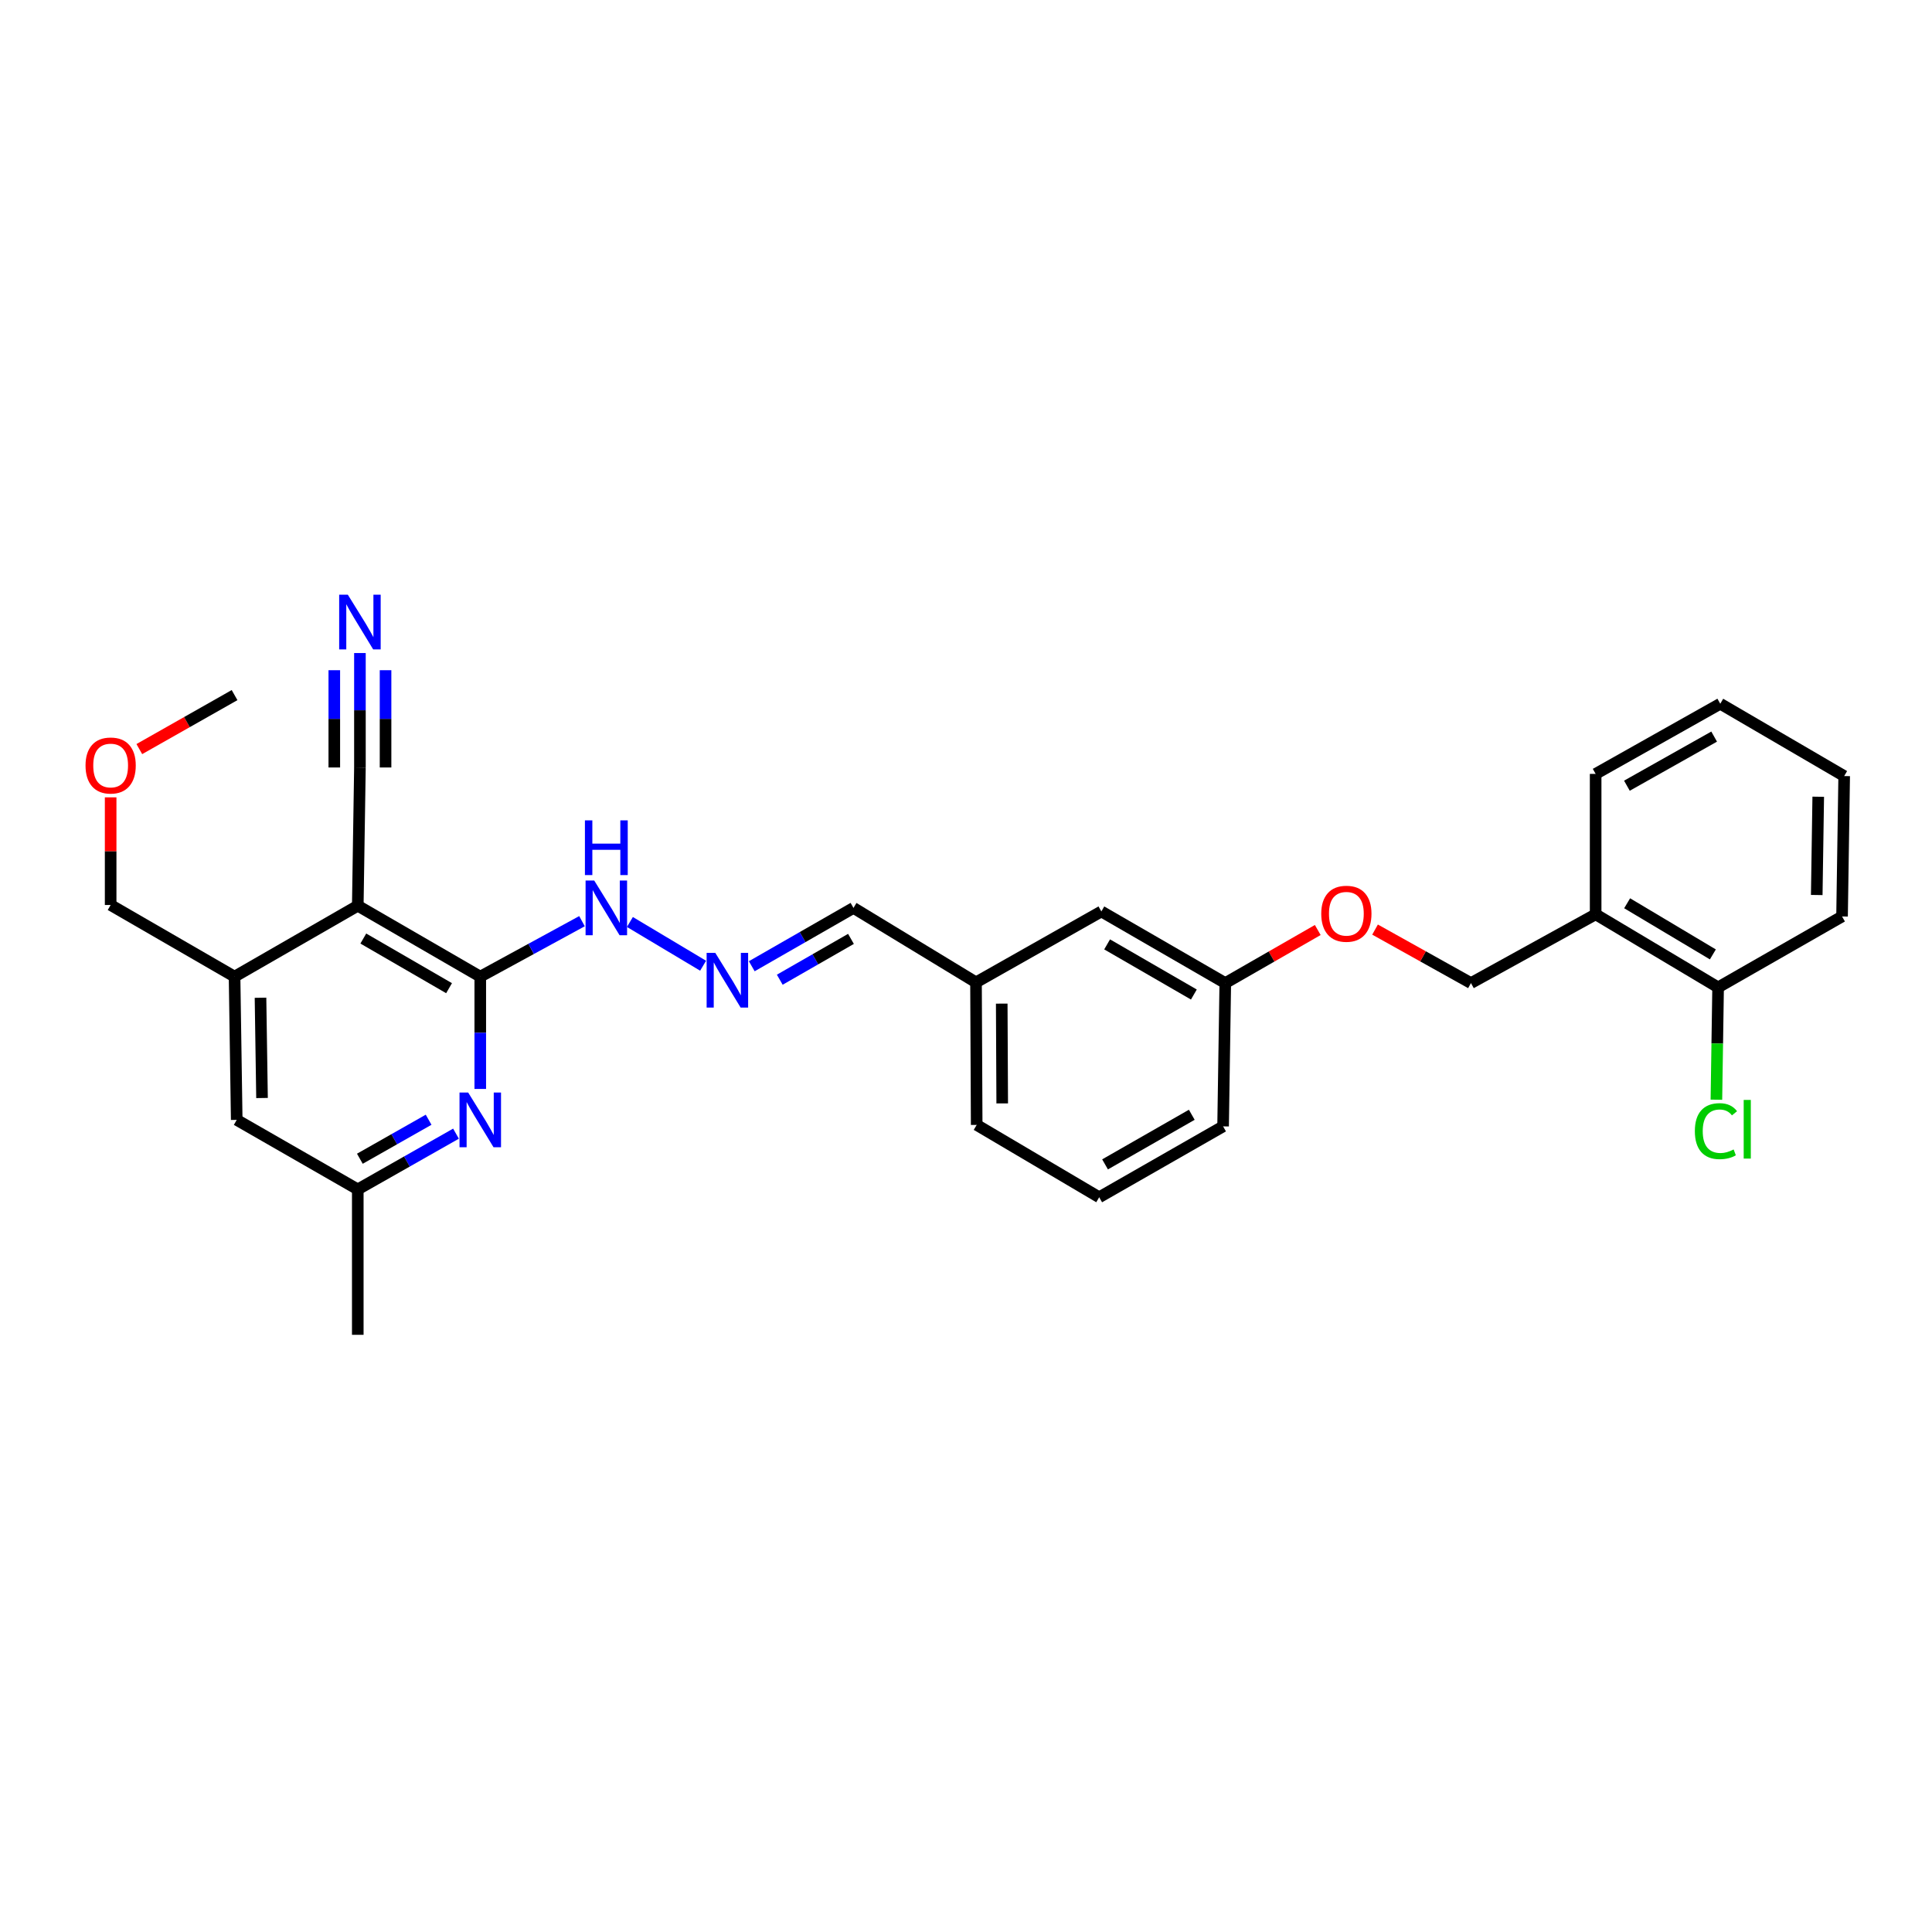 <?xml version='1.0' encoding='iso-8859-1'?>
<svg version='1.1' baseProfile='full'
              xmlns='http://www.w3.org/2000/svg'
                      xmlns:rdkit='http://www.rdkit.org/xml'
                      xmlns:xlink='http://www.w3.org/1999/xlink'
                  xml:space='preserve'
width='1000px' height='1000px' viewBox='0 0 1000 1000'>
<!-- END OF HEADER -->
<rect style='opacity:1.0;fill:#FFFFFF;stroke:none' width='1000' height='1000' x='0' y='0'> </rect>
<path class='bond-0' d='M 185.184,468.803 L 248.585,505.507' style='fill:none;fill-rule:evenodd;stroke:#000000;stroke-width:6px;stroke-linecap:butt;stroke-linejoin:miter;stroke-opacity:1' />
<path class='bond-0' d='M 188.049,485.788 L 232.43,511.48' style='fill:none;fill-rule:evenodd;stroke:#000000;stroke-width:6px;stroke-linecap:butt;stroke-linejoin:miter;stroke-opacity:1' />
<path class='bond-2' d='M 185.184,468.803 L 121.408,505.507' style='fill:none;fill-rule:evenodd;stroke:#000000;stroke-width:6px;stroke-linecap:butt;stroke-linejoin:miter;stroke-opacity:1' />
<path class='bond-3' d='M 185.184,468.803 L 186.297,397.246' style='fill:none;fill-rule:evenodd;stroke:#000000;stroke-width:6px;stroke-linecap:butt;stroke-linejoin:miter;stroke-opacity:1' />
<path class='bond-1' d='M 248.585,505.507 L 248.585,534.572' style='fill:none;fill-rule:evenodd;stroke:#000000;stroke-width:6px;stroke-linecap:butt;stroke-linejoin:miter;stroke-opacity:1' />
<path class='bond-1' d='M 248.585,534.572 L 248.585,563.637' style='fill:none;fill-rule:evenodd;stroke:#0000FF;stroke-width:6px;stroke-linecap:butt;stroke-linejoin:miter;stroke-opacity:1' />
<path class='bond-8' d='M 248.585,505.507 L 274.911,491.153' style='fill:none;fill-rule:evenodd;stroke:#000000;stroke-width:6px;stroke-linecap:butt;stroke-linejoin:miter;stroke-opacity:1' />
<path class='bond-8' d='M 274.911,491.153 L 301.237,476.799' style='fill:none;fill-rule:evenodd;stroke:#0000FF;stroke-width:6px;stroke-linecap:butt;stroke-linejoin:miter;stroke-opacity:1' />
<path class='bond-29' d='M 236.023,586.779 L 210.603,601.202' style='fill:none;fill-rule:evenodd;stroke:#0000FF;stroke-width:6px;stroke-linecap:butt;stroke-linejoin:miter;stroke-opacity:1' />
<path class='bond-29' d='M 210.603,601.202 L 185.184,615.625' style='fill:none;fill-rule:evenodd;stroke:#000000;stroke-width:6px;stroke-linecap:butt;stroke-linejoin:miter;stroke-opacity:1' />
<path class='bond-29' d='M 221.851,579.57 L 204.058,589.666' style='fill:none;fill-rule:evenodd;stroke:#0000FF;stroke-width:6px;stroke-linecap:butt;stroke-linejoin:miter;stroke-opacity:1' />
<path class='bond-29' d='M 204.058,589.666 L 186.264,599.762' style='fill:none;fill-rule:evenodd;stroke:#000000;stroke-width:6px;stroke-linecap:butt;stroke-linejoin:miter;stroke-opacity:1' />
<path class='bond-9' d='M 121.408,505.507 L 122.528,579.651' style='fill:none;fill-rule:evenodd;stroke:#000000;stroke-width:6px;stroke-linecap:butt;stroke-linejoin:miter;stroke-opacity:1' />
<path class='bond-9' d='M 134.838,516.428 L 135.622,568.329' style='fill:none;fill-rule:evenodd;stroke:#000000;stroke-width:6px;stroke-linecap:butt;stroke-linejoin:miter;stroke-opacity:1' />
<path class='bond-18' d='M 121.408,505.507 L 57.271,468.427' style='fill:none;fill-rule:evenodd;stroke:#000000;stroke-width:6px;stroke-linecap:butt;stroke-linejoin:miter;stroke-opacity:1' />
<path class='bond-4' d='M 186.297,397.246 L 186.297,367.631' style='fill:none;fill-rule:evenodd;stroke:#000000;stroke-width:6px;stroke-linecap:butt;stroke-linejoin:miter;stroke-opacity:1' />
<path class='bond-4' d='M 186.297,367.631 L 186.297,338.016' style='fill:none;fill-rule:evenodd;stroke:#0000FF;stroke-width:6px;stroke-linecap:butt;stroke-linejoin:miter;stroke-opacity:1' />
<path class='bond-4' d='M 199.561,397.246 L 199.561,372.073' style='fill:none;fill-rule:evenodd;stroke:#000000;stroke-width:6px;stroke-linecap:butt;stroke-linejoin:miter;stroke-opacity:1' />
<path class='bond-4' d='M 199.561,372.073 L 199.561,346.9' style='fill:none;fill-rule:evenodd;stroke:#0000FF;stroke-width:6px;stroke-linecap:butt;stroke-linejoin:miter;stroke-opacity:1' />
<path class='bond-4' d='M 173.033,397.246 L 173.033,372.073' style='fill:none;fill-rule:evenodd;stroke:#000000;stroke-width:6px;stroke-linecap:butt;stroke-linejoin:miter;stroke-opacity:1' />
<path class='bond-4' d='M 173.033,372.073 L 173.033,346.9' style='fill:none;fill-rule:evenodd;stroke:#0000FF;stroke-width:6px;stroke-linecap:butt;stroke-linejoin:miter;stroke-opacity:1' />
<path class='bond-5' d='M 363.927,499.857 L 326.034,477.219' style='fill:none;fill-rule:evenodd;stroke:#0000FF;stroke-width:6px;stroke-linecap:butt;stroke-linejoin:miter;stroke-opacity:1' />
<path class='bond-13' d='M 389.112,500.125 L 415.434,485.028' style='fill:none;fill-rule:evenodd;stroke:#0000FF;stroke-width:6px;stroke-linecap:butt;stroke-linejoin:miter;stroke-opacity:1' />
<path class='bond-13' d='M 415.434,485.028 L 441.756,469.931' style='fill:none;fill-rule:evenodd;stroke:#000000;stroke-width:6px;stroke-linecap:butt;stroke-linejoin:miter;stroke-opacity:1' />
<path class='bond-13' d='M 403.608,507.101 L 422.033,496.533' style='fill:none;fill-rule:evenodd;stroke:#0000FF;stroke-width:6px;stroke-linecap:butt;stroke-linejoin:miter;stroke-opacity:1' />
<path class='bond-13' d='M 422.033,496.533 L 440.459,485.965' style='fill:none;fill-rule:evenodd;stroke:#000000;stroke-width:6px;stroke-linecap:butt;stroke-linejoin:miter;stroke-opacity:1' />
<path class='bond-6' d='M 825.902,473.247 L 761.367,508.845' style='fill:none;fill-rule:evenodd;stroke:#000000;stroke-width:6px;stroke-linecap:butt;stroke-linejoin:miter;stroke-opacity:1' />
<path class='bond-10' d='M 825.902,473.247 L 889.288,511.063' style='fill:none;fill-rule:evenodd;stroke:#000000;stroke-width:6px;stroke-linecap:butt;stroke-linejoin:miter;stroke-opacity:1' />
<path class='bond-10' d='M 842.206,467.528 L 886.576,494' style='fill:none;fill-rule:evenodd;stroke:#000000;stroke-width:6px;stroke-linecap:butt;stroke-linejoin:miter;stroke-opacity:1' />
<path class='bond-21' d='M 825.902,473.247 L 825.902,400.569' style='fill:none;fill-rule:evenodd;stroke:#000000;stroke-width:6px;stroke-linecap:butt;stroke-linejoin:miter;stroke-opacity:1' />
<path class='bond-7' d='M 185.184,615.625 L 122.528,579.651' style='fill:none;fill-rule:evenodd;stroke:#000000;stroke-width:6px;stroke-linecap:butt;stroke-linejoin:miter;stroke-opacity:1' />
<path class='bond-22' d='M 185.184,615.625 L 185.184,690.897' style='fill:none;fill-rule:evenodd;stroke:#000000;stroke-width:6px;stroke-linecap:butt;stroke-linejoin:miter;stroke-opacity:1' />
<path class='bond-15' d='M 889.288,511.063 L 888.848,540.133' style='fill:none;fill-rule:evenodd;stroke:#000000;stroke-width:6px;stroke-linecap:butt;stroke-linejoin:miter;stroke-opacity:1' />
<path class='bond-15' d='M 888.848,540.133 L 888.407,569.203' style='fill:none;fill-rule:evenodd;stroke:#00CC00;stroke-width:6px;stroke-linecap:butt;stroke-linejoin:miter;stroke-opacity:1' />
<path class='bond-23' d='M 889.288,511.063 L 953.44,474.359' style='fill:none;fill-rule:evenodd;stroke:#000000;stroke-width:6px;stroke-linecap:butt;stroke-linejoin:miter;stroke-opacity:1' />
<path class='bond-11' d='M 761.367,508.845 L 736.545,494.999' style='fill:none;fill-rule:evenodd;stroke:#000000;stroke-width:6px;stroke-linecap:butt;stroke-linejoin:miter;stroke-opacity:1' />
<path class='bond-11' d='M 736.545,494.999 L 711.722,481.152' style='fill:none;fill-rule:evenodd;stroke:#FF0000;stroke-width:6px;stroke-linecap:butt;stroke-linejoin:miter;stroke-opacity:1' />
<path class='bond-12' d='M 682.069,481.37 L 658.137,495.107' style='fill:none;fill-rule:evenodd;stroke:#FF0000;stroke-width:6px;stroke-linecap:butt;stroke-linejoin:miter;stroke-opacity:1' />
<path class='bond-12' d='M 658.137,495.107 L 634.205,508.845' style='fill:none;fill-rule:evenodd;stroke:#000000;stroke-width:6px;stroke-linecap:butt;stroke-linejoin:miter;stroke-opacity:1' />
<path class='bond-17' d='M 441.756,469.931 L 505.179,508.469' style='fill:none;fill-rule:evenodd;stroke:#000000;stroke-width:6px;stroke-linecap:butt;stroke-linejoin:miter;stroke-opacity:1' />
<path class='bond-14' d='M 634.205,508.845 L 570.06,471.765' style='fill:none;fill-rule:evenodd;stroke:#000000;stroke-width:6px;stroke-linecap:butt;stroke-linejoin:miter;stroke-opacity:1' />
<path class='bond-14' d='M 617.945,514.766 L 573.044,488.811' style='fill:none;fill-rule:evenodd;stroke:#000000;stroke-width:6px;stroke-linecap:butt;stroke-linejoin:miter;stroke-opacity:1' />
<path class='bond-30' d='M 634.205,508.845 L 633.07,583.011' style='fill:none;fill-rule:evenodd;stroke:#000000;stroke-width:6px;stroke-linecap:butt;stroke-linejoin:miter;stroke-opacity:1' />
<path class='bond-16' d='M 570.06,471.765 L 505.179,508.469' style='fill:none;fill-rule:evenodd;stroke:#000000;stroke-width:6px;stroke-linecap:butt;stroke-linejoin:miter;stroke-opacity:1' />
<path class='bond-25' d='M 505.179,508.469 L 505.532,582.252' style='fill:none;fill-rule:evenodd;stroke:#000000;stroke-width:6px;stroke-linecap:butt;stroke-linejoin:miter;stroke-opacity:1' />
<path class='bond-25' d='M 518.495,519.473 L 518.743,571.121' style='fill:none;fill-rule:evenodd;stroke:#000000;stroke-width:6px;stroke-linecap:butt;stroke-linejoin:miter;stroke-opacity:1' />
<path class='bond-19' d='M 57.271,468.427 L 57.271,440.567' style='fill:none;fill-rule:evenodd;stroke:#000000;stroke-width:6px;stroke-linecap:butt;stroke-linejoin:miter;stroke-opacity:1' />
<path class='bond-19' d='M 57.271,440.567 L 57.271,412.707' style='fill:none;fill-rule:evenodd;stroke:#FF0000;stroke-width:6px;stroke-linecap:butt;stroke-linejoin:miter;stroke-opacity:1' />
<path class='bond-26' d='M 72.114,387.726 L 96.761,373.755' style='fill:none;fill-rule:evenodd;stroke:#FF0000;stroke-width:6px;stroke-linecap:butt;stroke-linejoin:miter;stroke-opacity:1' />
<path class='bond-26' d='M 96.761,373.755 L 121.408,359.783' style='fill:none;fill-rule:evenodd;stroke:#000000;stroke-width:6px;stroke-linecap:butt;stroke-linejoin:miter;stroke-opacity:1' />
<path class='bond-20' d='M 568.94,619.7 L 505.532,582.252' style='fill:none;fill-rule:evenodd;stroke:#000000;stroke-width:6px;stroke-linecap:butt;stroke-linejoin:miter;stroke-opacity:1' />
<path class='bond-24' d='M 568.94,619.7 L 633.07,583.011' style='fill:none;fill-rule:evenodd;stroke:#000000;stroke-width:6px;stroke-linecap:butt;stroke-linejoin:miter;stroke-opacity:1' />
<path class='bond-24' d='M 571.973,602.684 L 616.864,577.002' style='fill:none;fill-rule:evenodd;stroke:#000000;stroke-width:6px;stroke-linecap:butt;stroke-linejoin:miter;stroke-opacity:1' />
<path class='bond-27' d='M 825.902,400.569 L 890.408,364.256' style='fill:none;fill-rule:evenodd;stroke:#000000;stroke-width:6px;stroke-linecap:butt;stroke-linejoin:miter;stroke-opacity:1' />
<path class='bond-27' d='M 842.085,406.68 L 887.239,381.261' style='fill:none;fill-rule:evenodd;stroke:#000000;stroke-width:6px;stroke-linecap:butt;stroke-linejoin:miter;stroke-opacity:1' />
<path class='bond-31' d='M 953.44,474.359 L 954.545,401.689' style='fill:none;fill-rule:evenodd;stroke:#000000;stroke-width:6px;stroke-linecap:butt;stroke-linejoin:miter;stroke-opacity:1' />
<path class='bond-31' d='M 940.344,463.257 L 941.117,412.388' style='fill:none;fill-rule:evenodd;stroke:#000000;stroke-width:6px;stroke-linecap:butt;stroke-linejoin:miter;stroke-opacity:1' />
<path class='bond-28' d='M 890.408,364.256 L 954.545,401.689' style='fill:none;fill-rule:evenodd;stroke:#000000;stroke-width:6px;stroke-linecap:butt;stroke-linejoin:miter;stroke-opacity:1' />
<path  class='atom-2' d='M 242.325 565.491
L 251.605 580.491
Q 252.525 581.971, 254.005 584.651
Q 255.485 587.331, 255.565 587.491
L 255.565 565.491
L 259.325 565.491
L 259.325 593.811
L 255.445 593.811
L 245.485 577.411
Q 244.325 575.491, 243.085 573.291
Q 241.885 571.091, 241.525 570.411
L 241.525 593.811
L 237.845 593.811
L 237.845 565.491
L 242.325 565.491
' fill='#0000FF'/>
<path  class='atom-5' d='M 180.037 307.814
L 189.317 322.814
Q 190.237 324.294, 191.717 326.974
Q 193.197 329.654, 193.277 329.814
L 193.277 307.814
L 197.037 307.814
L 197.037 336.134
L 193.157 336.134
L 183.197 319.734
Q 182.037 317.814, 180.797 315.614
Q 179.597 313.414, 179.237 312.734
L 179.237 336.134
L 175.557 336.134
L 175.557 307.814
L 180.037 307.814
' fill='#0000FF'/>
<path  class='atom-6' d='M 370.231 493.204
L 379.511 508.204
Q 380.431 509.684, 381.911 512.364
Q 383.391 515.044, 383.471 515.204
L 383.471 493.204
L 387.231 493.204
L 387.231 521.524
L 383.351 521.524
L 373.391 505.124
Q 372.231 503.204, 370.991 501.004
Q 369.791 498.804, 369.431 498.124
L 369.431 521.524
L 365.751 521.524
L 365.751 493.204
L 370.231 493.204
' fill='#0000FF'/>
<path  class='atom-9' d='M 307.575 455.771
L 316.855 470.771
Q 317.775 472.251, 319.255 474.931
Q 320.735 477.611, 320.815 477.771
L 320.815 455.771
L 324.575 455.771
L 324.575 484.091
L 320.695 484.091
L 310.735 467.691
Q 309.575 465.771, 308.335 463.571
Q 307.135 461.371, 306.775 460.691
L 306.775 484.091
L 303.095 484.091
L 303.095 455.771
L 307.575 455.771
' fill='#0000FF'/>
<path  class='atom-9' d='M 302.755 424.619
L 306.595 424.619
L 306.595 436.659
L 321.075 436.659
L 321.075 424.619
L 324.915 424.619
L 324.915 452.939
L 321.075 452.939
L 321.075 439.859
L 306.595 439.859
L 306.595 452.939
L 302.755 452.939
L 302.755 424.619
' fill='#0000FF'/>
<path  class='atom-13' d='M 683.876 472.951
Q 683.876 466.151, 687.236 462.351
Q 690.596 458.551, 696.876 458.551
Q 703.156 458.551, 706.516 462.351
Q 709.876 466.151, 709.876 472.951
Q 709.876 479.831, 706.476 483.751
Q 703.076 487.631, 696.876 487.631
Q 690.636 487.631, 687.236 483.751
Q 683.876 479.871, 683.876 472.951
M 696.876 484.431
Q 701.196 484.431, 703.516 481.551
Q 705.876 478.631, 705.876 472.951
Q 705.876 467.391, 703.516 464.591
Q 701.196 461.751, 696.876 461.751
Q 692.556 461.751, 690.196 464.551
Q 687.876 467.351, 687.876 472.951
Q 687.876 478.671, 690.196 481.551
Q 692.556 484.431, 696.876 484.431
' fill='#FF0000'/>
<path  class='atom-16' d='M 877.255 585.48
Q 877.255 578.44, 880.535 574.76
Q 883.855 571.04, 890.135 571.04
Q 895.975 571.04, 899.095 575.16
L 896.455 577.32
Q 894.175 574.32, 890.135 574.32
Q 885.855 574.32, 883.575 577.2
Q 881.335 580.04, 881.335 585.48
Q 881.335 591.08, 883.655 593.96
Q 886.015 596.84, 890.575 596.84
Q 893.695 596.84, 897.335 594.96
L 898.455 597.96
Q 896.975 598.92, 894.735 599.48
Q 892.495 600.04, 890.015 600.04
Q 883.855 600.04, 880.535 596.28
Q 877.255 592.52, 877.255 585.48
' fill='#00CC00'/>
<path  class='atom-16' d='M 902.535 569.32
L 906.215 569.32
L 906.215 599.68
L 902.535 599.68
L 902.535 569.32
' fill='#00CC00'/>
<path  class='atom-20' d='M 44.271 396.22
Q 44.271 389.42, 47.631 385.62
Q 50.991 381.82, 57.271 381.82
Q 63.551 381.82, 66.911 385.62
Q 70.271 389.42, 70.271 396.22
Q 70.271 403.1, 66.871 407.02
Q 63.471 410.9, 57.271 410.9
Q 51.031 410.9, 47.631 407.02
Q 44.271 403.14, 44.271 396.22
M 57.271 407.7
Q 61.591 407.7, 63.911 404.82
Q 66.271 401.9, 66.271 396.22
Q 66.271 390.66, 63.911 387.86
Q 61.591 385.02, 57.271 385.02
Q 52.951 385.02, 50.591 387.82
Q 48.271 390.62, 48.271 396.22
Q 48.271 401.94, 50.591 404.82
Q 52.951 407.7, 57.271 407.7
' fill='#FF0000'/>
</svg>
